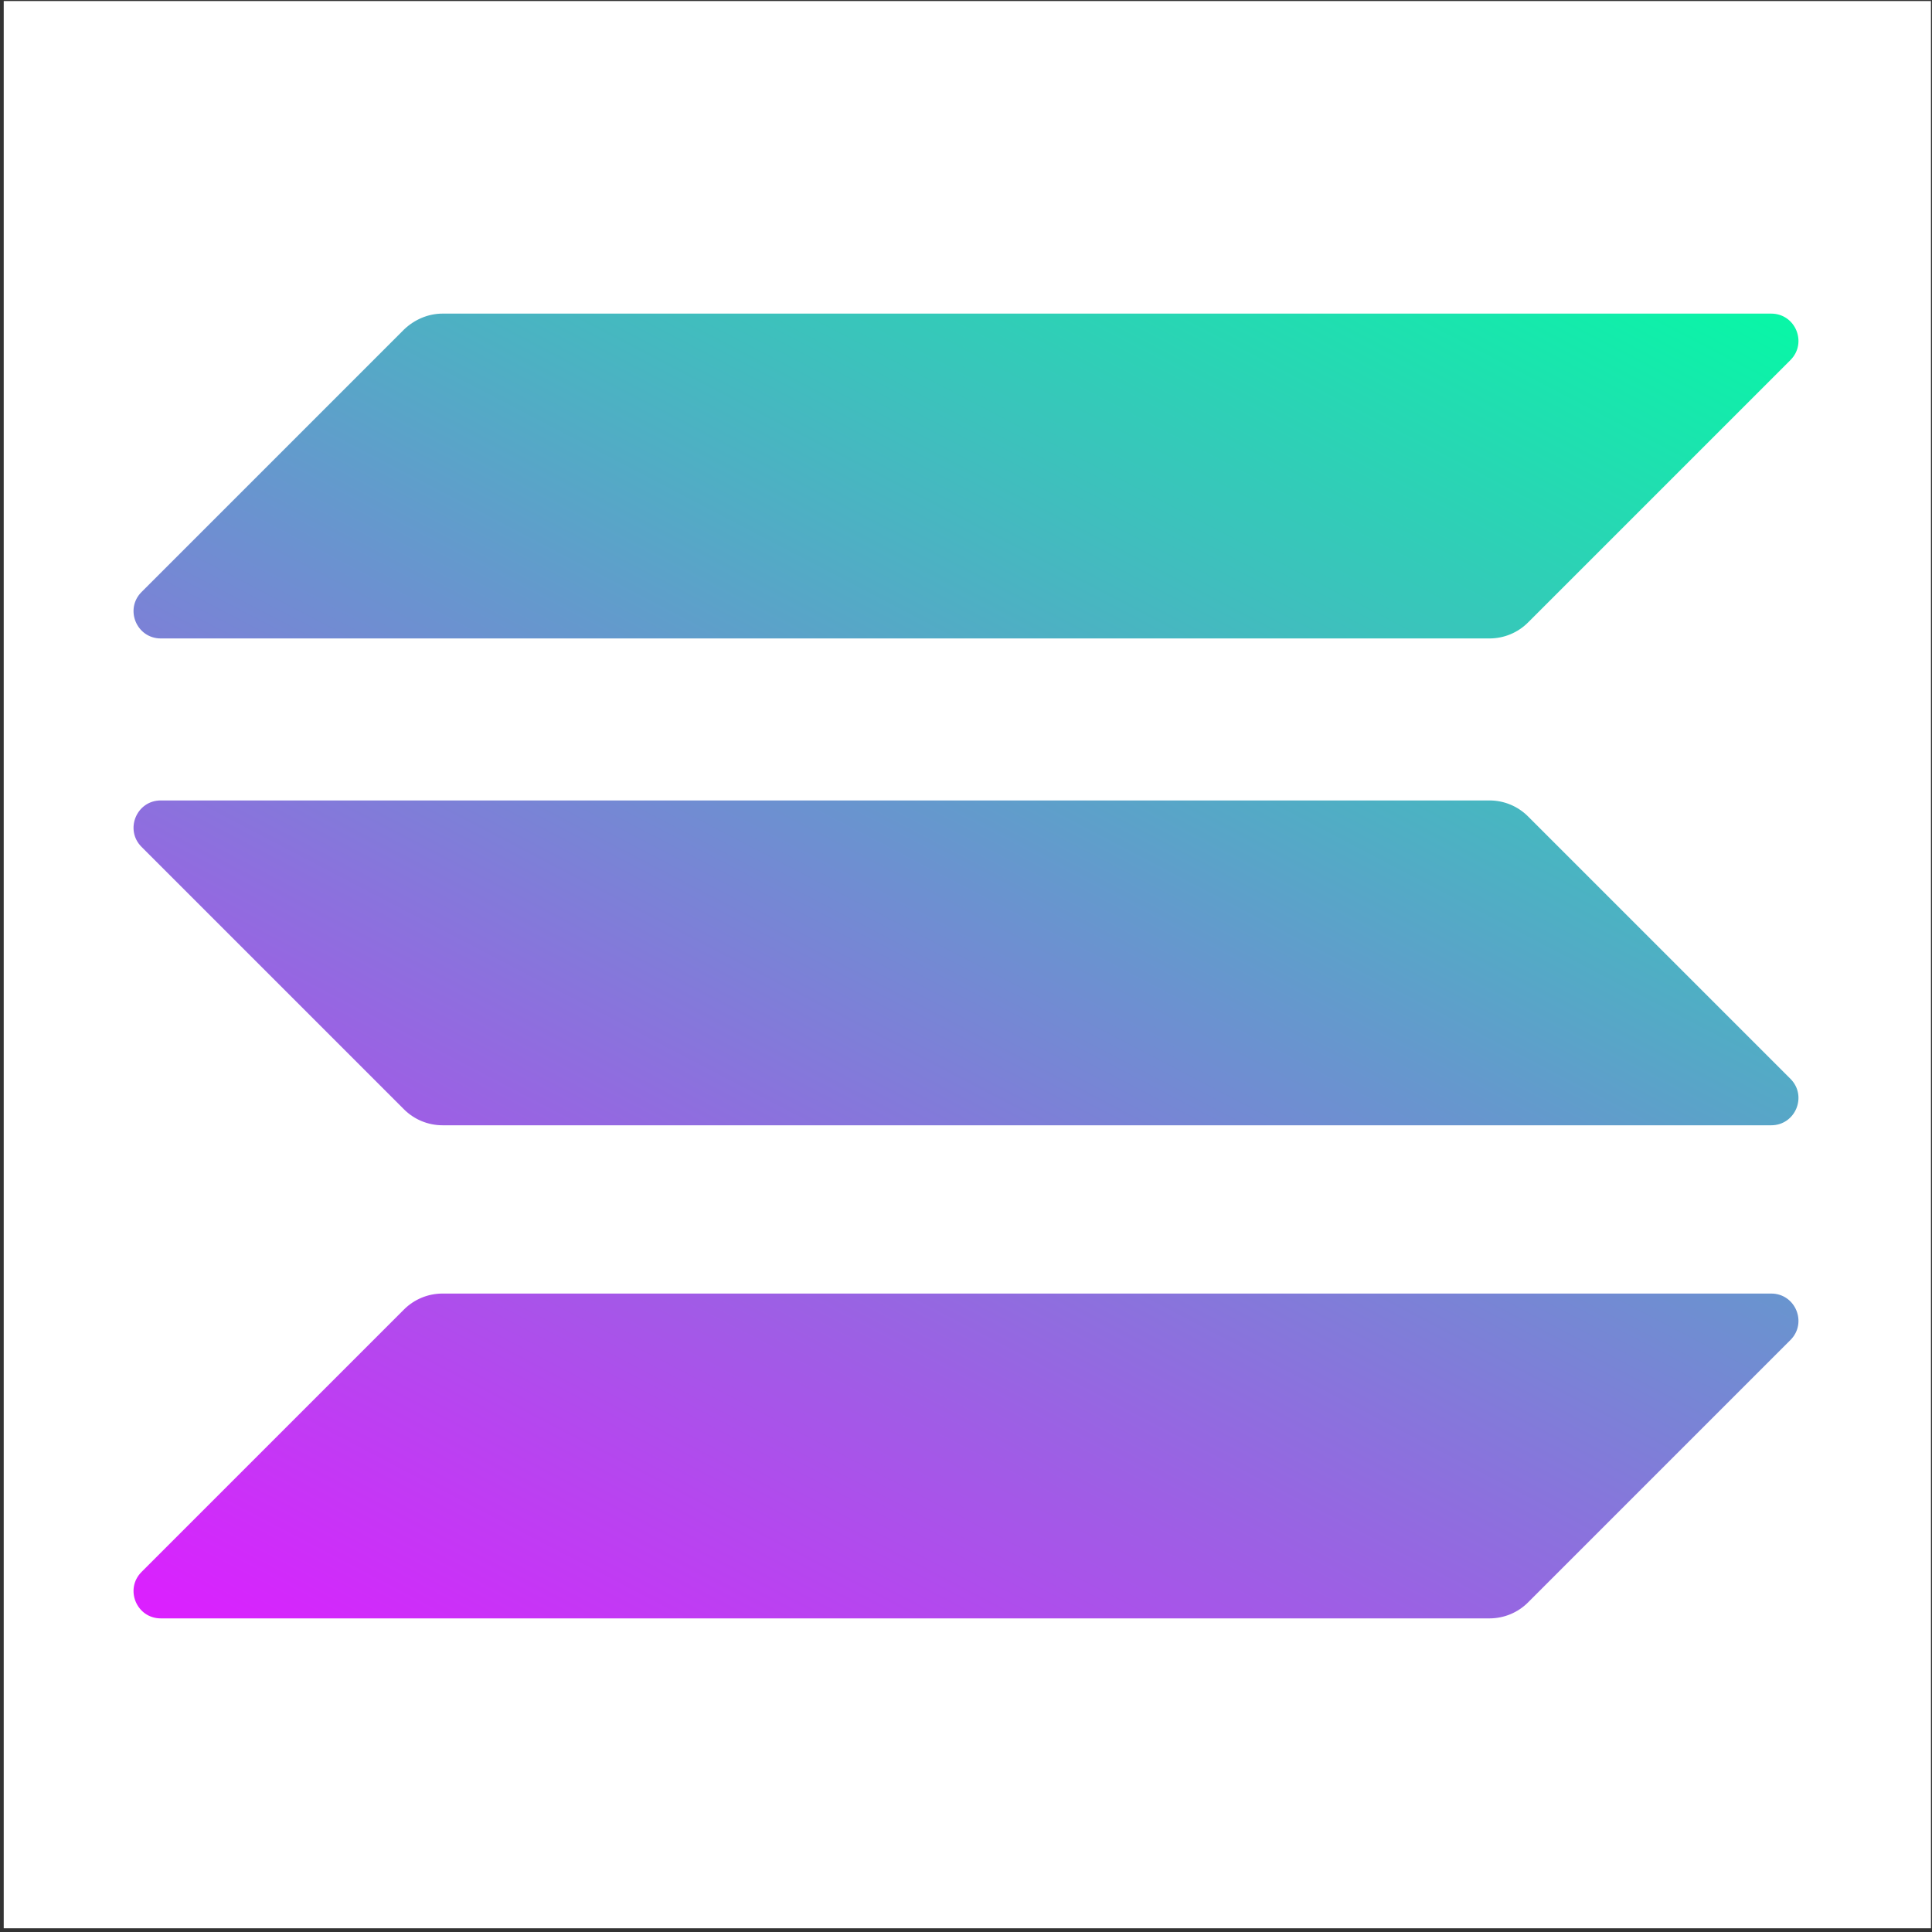 <?xml version="1.0" encoding="UTF-8" standalone="no" ?>
<!DOCTYPE svg PUBLIC "-//W3C//DTD SVG 1.1//EN" "http://www.w3.org/Graphics/SVG/1.1/DTD/svg11.dtd">
<svg xmlns="http://www.w3.org/2000/svg" xmlns:xlink="http://www.w3.org/1999/xlink" version="1.1" width="900" height="900" viewBox="0 0 1800 1800" xml:space="preserve">
<rect x="0" y="0" width="1800" height="1800" fill="#333333" stroke="none"/>
<desc>Created with Fabric.js 5.3.0</desc>
<defs>
</defs>
<g transform="matrix(1 0 0 1 901.248 898.752)" id="ktKUWtsh40XVTUp_VJ7pU"  >
<g style=""   >
		<g transform="matrix(8.898 0 0 8.898 0 0)" id="rxC3rMMkOdDZkccoCogJz"  >
<path style="stroke: rgb(153,102,154); stroke-width: 0; stroke-dasharray: none; stroke-linecap: butt; stroke-dashoffset: 0; stroke-linejoin: miter; stroke-miterlimit: 4; fill: rgb(255,255,255); fill-rule: nonzero; opacity: 1;"  transform=" translate(0, 0)" d="M -100.897 -100.897 L 100.897 -100.897 L 100.897 100.897 L -100.897 100.897 z" stroke-linecap="round" />
</g>
		<g transform="matrix(3.9 0 0 3.9 -1.248 1.248)" id="REmQLuoL5u6hxuNaEVT2O"  >
<g style=""   >
		<g transform="matrix(1 0 0 1 0 117.05)" id="45UxkQmivRvjsA1jM5sid"  >
<linearGradient id="SVGID_8" gradientUnits="userSpaceOnUse" gradientTransform="matrix(1 0 0 -1 0 314)"  x1="360.879" y1="351.455" x2="141.213" y2="-69.294">
<stop offset="0%" style="stop-color:rgb(0,255,163);stop-opacity: 1"/>
<stop offset="100%" style="stop-color:rgb(220,31,255);stop-opacity: 1"/>
</linearGradient>
<path style="stroke: none; stroke-width: 1; stroke-dasharray: none; stroke-linecap: butt; stroke-dashoffset: 0; stroke-linejoin: miter; stroke-miterlimit: 4; fill: url(#SVGID_8); fill-rule: nonzero; opacity: 1;"  transform=" translate(-198.85, -272.9)" d="M 64.6 237.9 C 67 235.5 70.3 234.1 73.8 234.1 L 391.2 234.1 C 397 234.1 399.9 241.1 395.8 245.2 L 333.1 307.9 C 330.7 310.3 327.4 311.7 323.9 311.7 L 6.5 311.7 C 0.7 311.7 -2.2 304.7 1.9 300.6 L 64.6 237.9 z" stroke-linecap="round" />
</g>
		<g transform="matrix(1 0 0 1 0 -117.05)" id="uvDG40cro_yusZB4j0iUn"  >
<linearGradient id="SVGID_9" gradientUnits="userSpaceOnUse" gradientTransform="matrix(1 0 0 -1 0 314)"  x1="264.829" y1="401.601" x2="45.163" y2="-19.148">
<stop offset="0%" style="stop-color:rgb(0,255,163);stop-opacity: 1"/>
<stop offset="100%" style="stop-color:rgb(220,31,255);stop-opacity: 1"/>
</linearGradient>
<path style="stroke: none; stroke-width: 1; stroke-dasharray: none; stroke-linecap: butt; stroke-dashoffset: 0; stroke-linejoin: miter; stroke-miterlimit: 4; fill: url(#SVGID_9); fill-rule: nonzero; opacity: 1;"  transform=" translate(-198.85, -38.8)" d="M 64.6 3.8 C 67.1 1.4 70.4 0 73.8 0 L 391.2 0 C 397 0 399.9 7 395.8 11.1 L 333.1 73.8 C 330.7 76.2 327.4 77.6 323.9 77.6 L 6.5 77.6 C 0.7 77.6 -2.2 70.6 1.9 66.5 L 64.6 3.8 z" stroke-linecap="round" />
</g>
		<g transform="matrix(1 0 0 1 0 -0.75)" id="TqkAEEFwqsG3V5k9RTLuW"  >
<linearGradient id="SVGID_10" gradientUnits="userSpaceOnUse" gradientTransform="matrix(1 0 0 -1 0 314)"  x1="312.548" y1="376.688" x2="92.882" y2="-44.061">
<stop offset="0%" style="stop-color:rgb(0,255,163);stop-opacity: 1"/>
<stop offset="100%" style="stop-color:rgb(220,31,255);stop-opacity: 1"/>
</linearGradient>
<path style="stroke: none; stroke-width: 1; stroke-dasharray: none; stroke-linecap: butt; stroke-dashoffset: 0; stroke-linejoin: miter; stroke-miterlimit: 4; fill: url(#SVGID_10); fill-rule: nonzero; opacity: 1;"  transform=" translate(-198.85, -155.1)" d="M 333.1 120.1 C 330.7 117.7 327.4 116.3 323.9 116.3 L 6.5 116.3 C 0.7 116.3 -2.2 123.3 1.9 127.4 L 64.6 190.1 C 67 192.5 70.3 193.9 73.8 193.9 L 391.2 193.9 C 397 193.9 399.9 186.9 395.8 182.8 L 333.1 120.1 z" stroke-linecap="round" />
</g>
</g>
</g>
</g>
</g>
</svg>